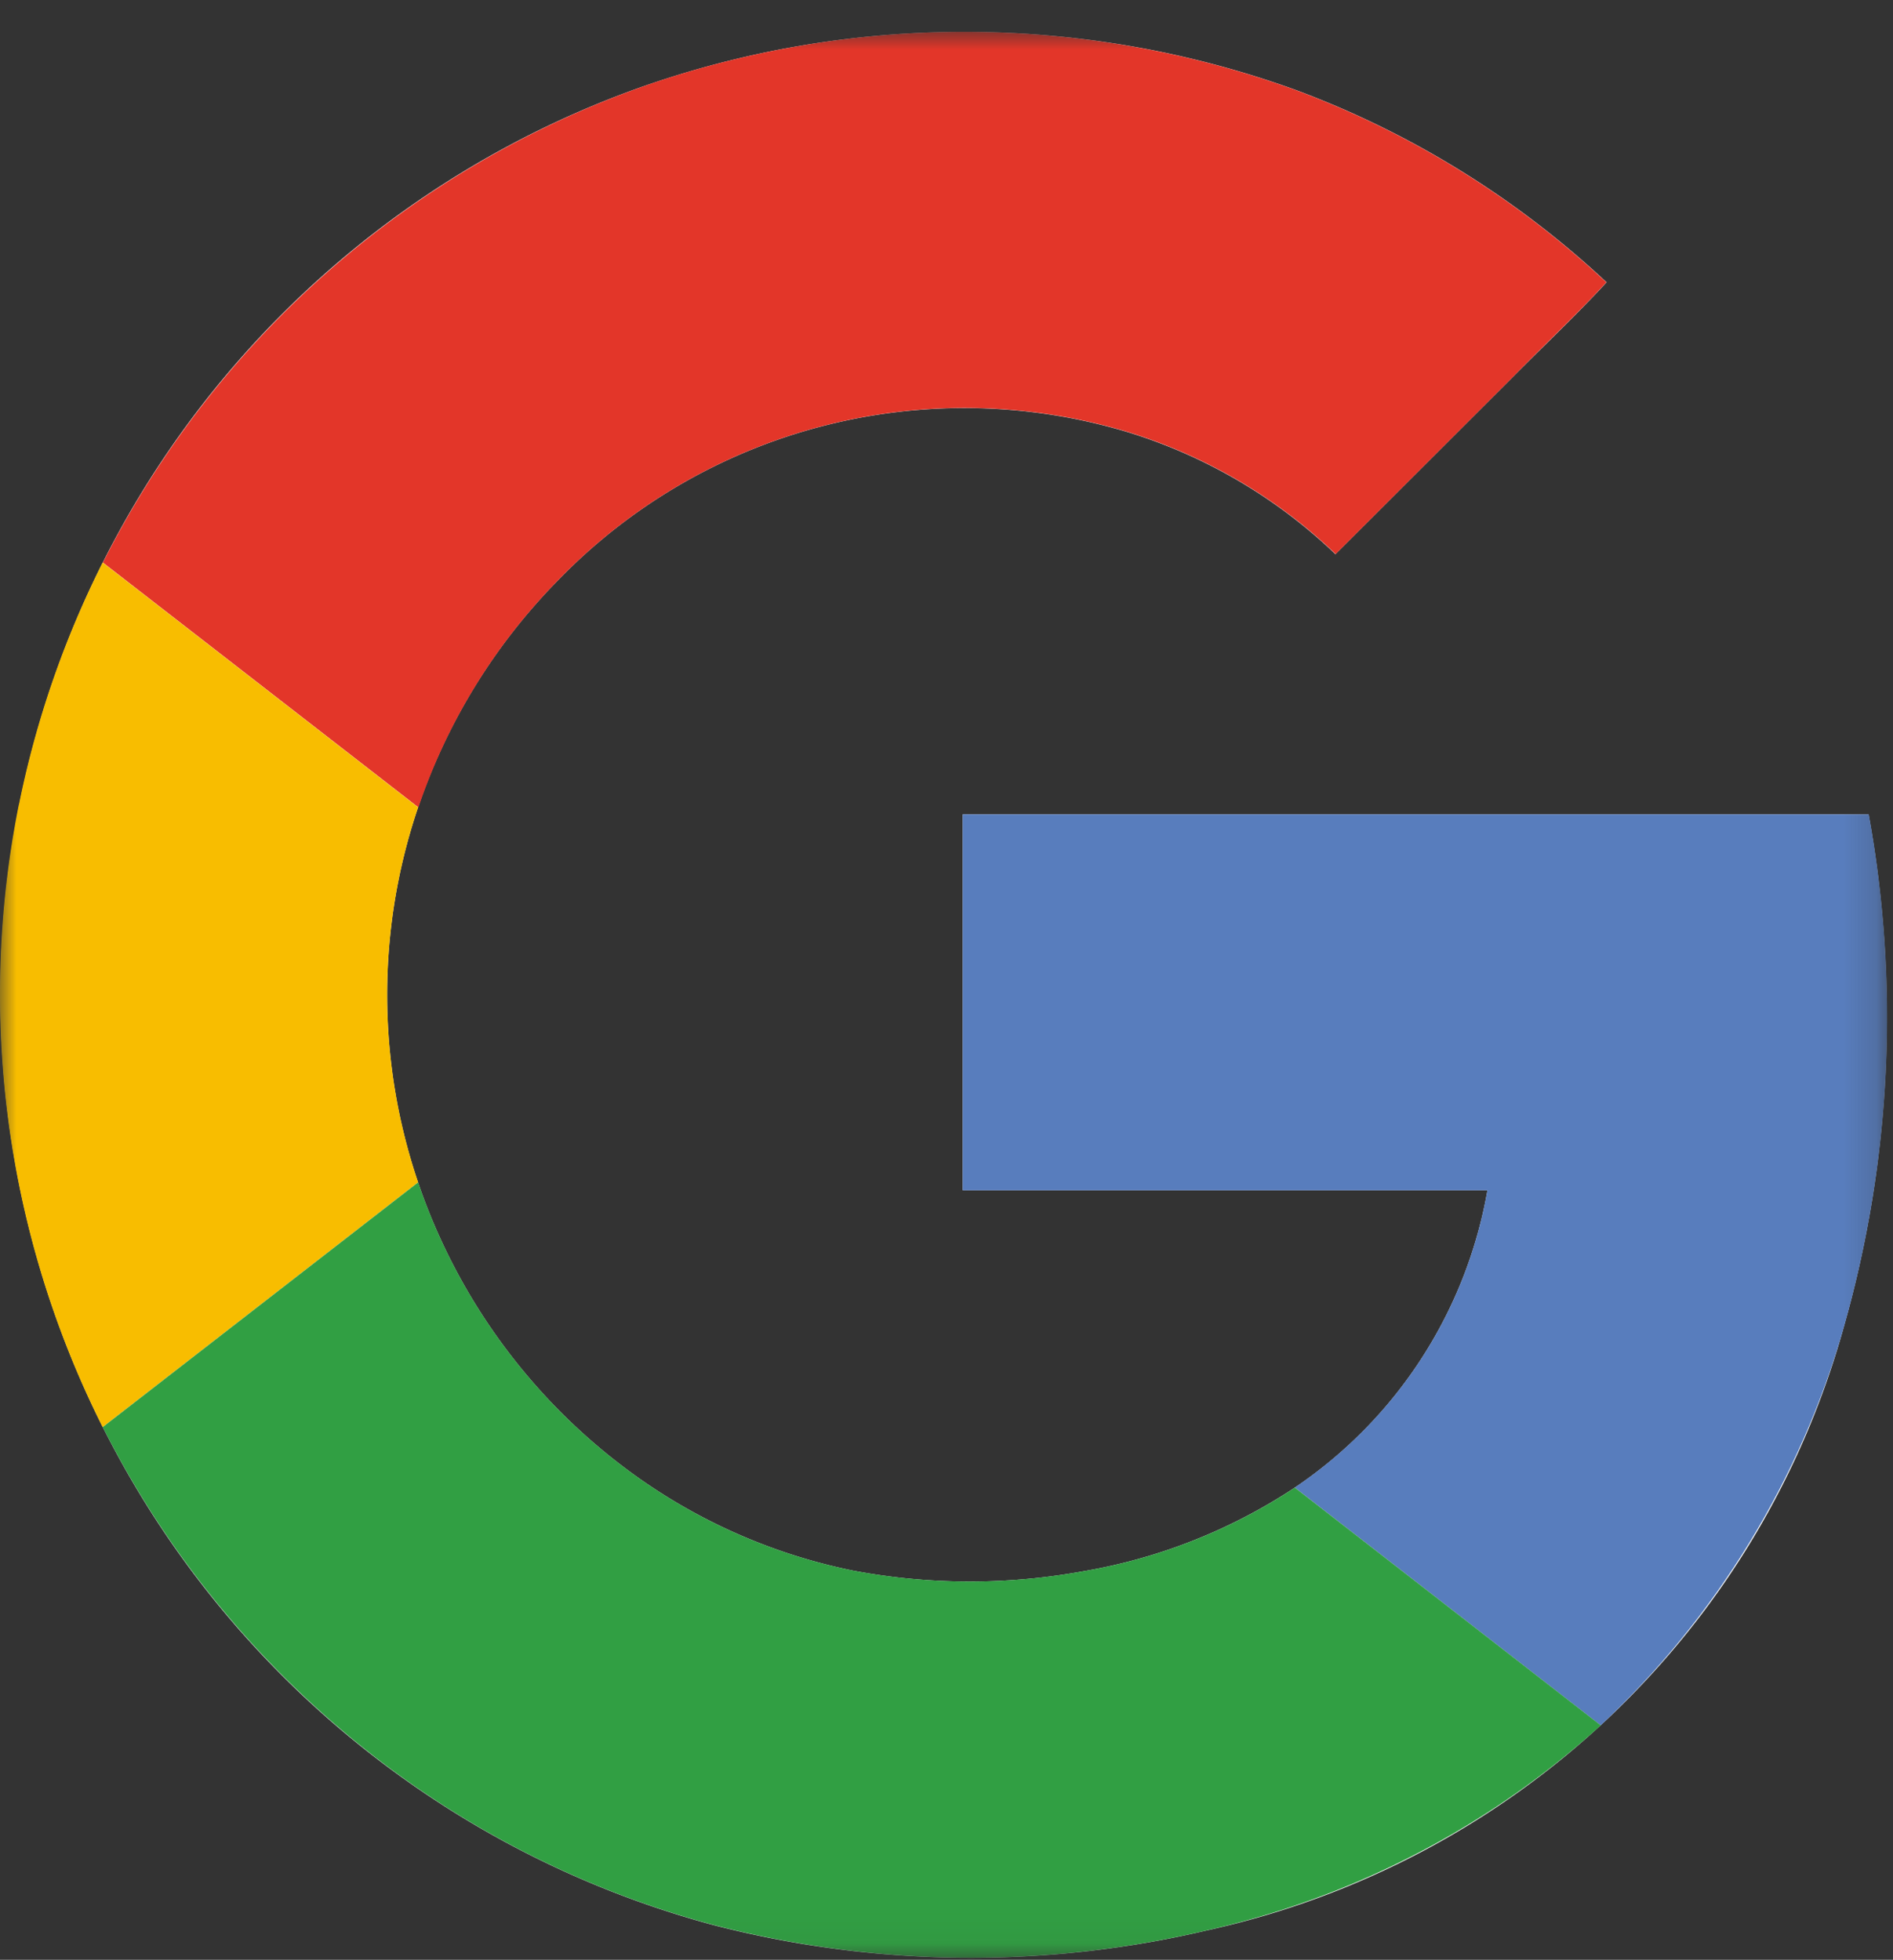 <svg xmlns="http://www.w3.org/2000/svg" xmlns:v="https://vecta.io/nano" width="57" height="59" fill="none"><rect width="100%" height="100%" fill="#333333" stroke="none"/><mask id="A" maskUnits="userSpaceOnUse" x="0" y="0" width="57" height="59"><path d="M56.818.96H0v57.979h56.818V.96z" fill="#fff"></path></mask><g mask="url(#A)"><path d="M19.513 2.549a29 29 0 0 0-14.426 11.01 29 29 0 0 0 1.234 34.45 29 29 0 0 0 15.176 9.95c4.858 1.253 9.948 1.307 14.832.159a25.58 25.58 0 0 0 19.2-18.209 34.03 34.03 0 0 0 .736-15.391H28.989v11.311h15.8c-.315 1.806-.991 3.53-1.987 5.069s-2.293 2.861-3.813 3.886c-1.929 1.276-4.104 2.135-6.384 2.522-2.288.417-4.633.41-6.919-.022a17.08 17.08 0 0 1-6.453-2.787 18.01 18.01 0 0 1-6.645-8.9c-1.242-3.661-1.242-7.63 0-11.291a18 18 0 0 1 4.21-6.832c2.176-2.249 4.929-3.855 7.957-4.642s6.215-.724 9.211.181a15.69 15.69 0 0 1 6.245 3.672l5.335-5.329c.952-.96 1.923-1.874 2.83-2.857-2.699-2.523-5.87-4.488-9.331-5.78a29.3 29.3 0 0 0-19.526-.171" fill="#fff"></path><path d="M19.513 2.549a29.3 29.3 0 0 1 19.526.171c3.461 1.293 6.631 3.257 9.33 5.78-.9.981-1.884 1.895-2.817 2.852l-5.335 5.329a15.69 15.69 0 0 0-6.245-3.672c-2.997-.905-6.184-.968-9.214-.18s-5.783 2.395-7.959 4.646a17.99 17.99 0 0 0-4.2 6.832l-9.5-7.371c3.399-6.743 9.284-11.901 16.414-14.387z" fill="#e33629"></path><path d="M.571 24.221a28.92 28.92 0 0 1 2.52-7.286l9.5 7.371a17.56 17.56 0 0 0 0 11.288l-9.5 7.37A29.02 29.02 0 0 1 .568 24.22" fill="#f8bd00"></path><path d="M28.989 24.518h27.282c.933 5.118.681 10.383-.738 15.388-1.306 4.604-3.842 8.765-7.335 12.036l-9.211-7.159c1.519-1.025 2.816-2.345 3.813-3.883s1.672-3.261 1.987-5.066h-15.8V24.518" fill="#587dbd"></path><path d="M3.09 42.966l9.5-7.37a18.01 18.01 0 0 0 6.643 8.9 17.03 17.03 0 0 0 6.454 2.787c2.285.432 4.631.439 6.919.022a16.57 16.57 0 0 0 6.383-2.52l9.211 7.157c-3.354 3.051-7.443 5.178-11.866 6.173-4.883 1.148-9.972 1.094-14.83-.159a28.85 28.85 0 0 1-10.534-5.312c-3.292-2.622-5.978-5.925-7.876-9.681" fill="#319f43"></path></g></svg>